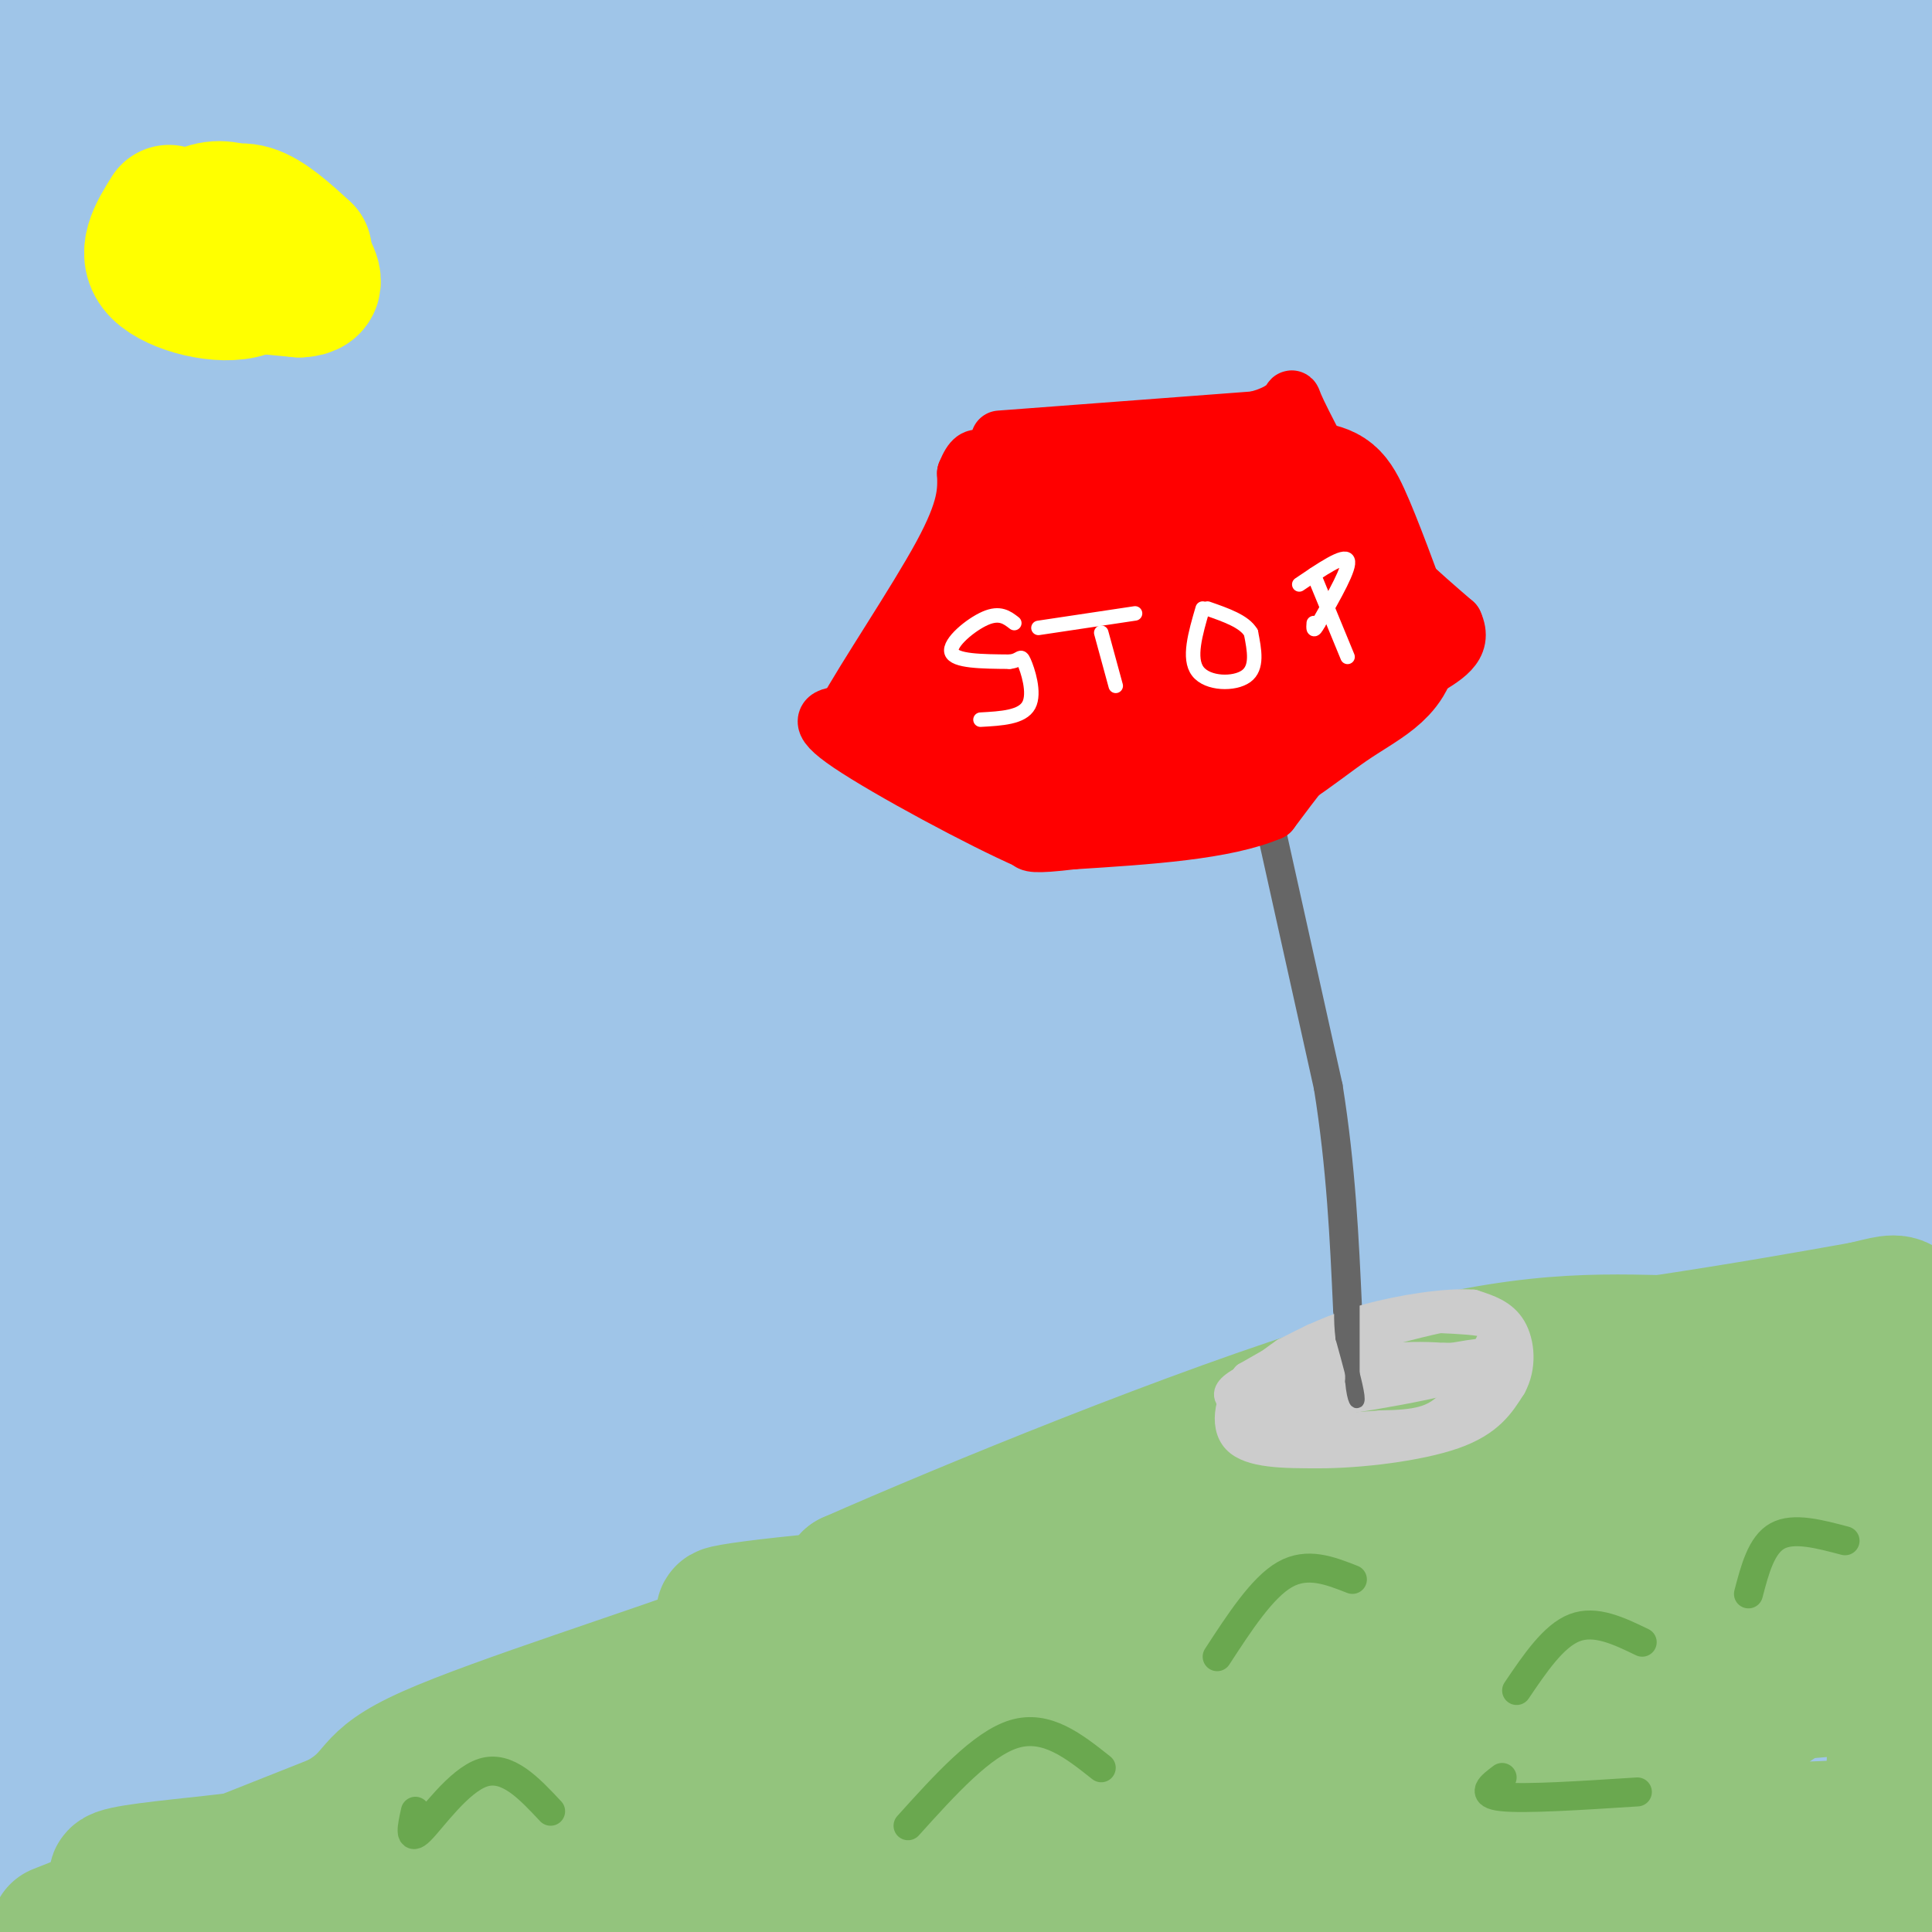 <svg viewBox='0 0 400 400' version='1.1' xmlns='http://www.w3.org/2000/svg' xmlns:xlink='http://www.w3.org/1999/xlink'><rect x="0" y="0" width="400" height="400" fill="#333333" stroke="none"/><g fill='none' stroke='rgb(255,255,0)' stroke-width='6' stroke-linecap='round' stroke-linejoin='round'><path d='M0,181c0.000,0.000 -2.000,0.000 -2,0'/></g>
<g fill='none' stroke='rgb(159,197,232)' stroke-width='28' stroke-linecap='round' stroke-linejoin='round'><path d='M280,341c-9.111,5.244 -18.222,10.489 -10,12c8.222,1.511 33.778,-0.711 59,1c25.222,1.711 50.111,7.356 75,13'/><path d='M401,368c-77.393,0.857 -154.786,1.714 -202,3c-47.214,1.286 -64.250,3.000 -29,4c35.250,1.000 122.786,1.286 175,3c52.214,1.714 69.107,4.857 86,8'/><path d='M202,402c-6.173,0.071 -12.345,0.143 -10,-1c2.345,-1.143 13.208,-3.500 25,-5c11.792,-1.500 24.512,-2.143 51,0c26.488,2.143 66.744,7.071 107,12'/><path d='M334,399c-24.366,-4.551 -48.732,-9.101 -76,-13c-27.268,-3.899 -57.438,-7.145 -92,-9c-34.562,-1.855 -73.515,-2.319 -59,0c14.515,2.319 82.500,7.420 155,12c72.500,4.580 149.515,8.640 133,2c-16.515,-6.640 -126.562,-23.980 -198,-34c-71.438,-10.020 -104.268,-12.720 -146,-14c-41.732,-1.280 -92.366,-1.140 -143,-1'/><path d='M154,368c65.750,1.833 131.500,3.667 187,7c55.500,3.333 100.750,8.167 146,13'/><path d='M346,391c-134.000,-8.417 -268.000,-16.833 -346,-21c-78.000,-4.167 -100.000,-4.083 -122,-4'/><path d='M160,371c0.000,0.000 318.000,18.000 318,18'/><path d='M175,384c0.000,0.000 -229.000,-6.000 -229,-6'/><path d='M80,393c81.417,1.750 162.833,3.500 243,7c80.167,3.500 159.083,8.750 238,14'/><path d='M150,400c-52.911,-2.889 -105.822,-5.778 -107,-8c-1.178,-2.222 49.378,-3.778 125,-3c75.622,0.778 176.311,3.889 277,7'/><path d='M231,403c-80.844,-9.889 -161.689,-19.778 -177,-25c-15.311,-5.222 34.911,-5.778 36,-3c1.089,2.778 -46.956,8.889 -95,15'/><path d='M12,397c12.471,-0.682 24.943,-1.363 19,0c-5.943,1.363 -30.300,4.771 -23,0c7.300,-4.771 46.256,-17.722 74,-24c27.744,-6.278 44.277,-5.882 42,-8c-2.277,-2.118 -23.365,-6.748 -48,-10c-24.635,-3.252 -52.818,-5.126 -81,-7'/><path d='M21,359c7.373,3.311 14.745,6.622 77,9c62.255,2.378 179.391,3.822 247,6c67.609,2.178 85.689,5.089 51,-2c-34.689,-7.089 -122.147,-24.178 -188,-36c-65.853,-11.822 -110.101,-18.378 -157,-23c-46.899,-4.622 -96.450,-7.311 -146,-10'/><path d='M42,312c0.000,0.000 529.000,25.000 529,25'/><path d='M116,333c0.000,0.000 -345.000,-29.000 -345,-29'/><path d='M74,289c0.000,0.000 336.000,21.000 336,21'/><path d='M200,288c0.000,0.000 -357.000,-27.000 -357,-27'/><path d='M130,287c0.000,0.000 385.000,26.000 385,26'/><path d='M365,312c0.000,0.000 -380.000,-28.000 -380,-28'/><path d='M124,318c0.000,0.000 653.000,31.000 653,31'/><path d='M216,259c0.000,0.000 -428.000,-38.000 -428,-38'/><path d='M259,220c0.000,0.000 460.000,28.000 460,28'/><path d='M129,294c0.000,0.000 -419.000,-17.000 -419,-17'/><path d='M302,207c0.000,0.000 -401.000,-18.000 -401,-18'/><path d='M368,305c0.000,0.000 189.000,13.000 189,13'/><path d='M392,375c0.000,0.000 -243.000,56.000 -243,56'/><path d='M292,301c-91.500,-7.333 -183.000,-14.667 -268,-18c-85.000,-3.333 -163.500,-2.667 -242,-2'/><path d='M221,210c0.000,0.000 294.000,-5.000 294,-5'/><path d='M344,235c-85.083,-1.917 -170.167,-3.833 -237,-1c-66.833,2.833 -115.417,10.417 -164,18'/><path d='M87,265c114.833,0.083 229.667,0.167 295,3c65.333,2.833 81.167,8.417 97,14'/><path d='M368,292c-29.327,3.339 -58.655,6.679 -72,9c-13.345,2.321 -10.708,3.625 -12,5c-1.292,1.375 -6.512,2.821 21,4c27.512,1.179 87.756,2.089 148,3'/><path d='M300,238c-44.161,-2.613 -88.321,-5.226 -108,-6c-19.679,-0.774 -14.875,0.292 0,3c14.875,2.708 39.821,7.060 79,11c39.179,3.940 92.589,7.470 146,11'/><path d='M396,227c-58.511,-6.533 -117.022,-13.067 -182,-17c-64.978,-3.933 -136.422,-5.267 -191,-3c-54.578,2.267 -92.289,8.133 -130,14'/><path d='M162,257c0.000,0.000 427.000,2.000 427,2'/><path d='M306,277c0.000,0.000 -326.000,-12.000 -326,-12'/><path d='M108,241c0.000,0.000 348.000,-11.000 348,-11'/><path d='M357,175c-54.333,-1.917 -108.667,-3.833 -152,-5c-43.333,-1.167 -75.667,-1.583 -126,0c-50.333,1.583 -118.667,5.167 -57,5c61.667,-0.167 253.333,-4.083 445,-8'/><path d='M373,195c0.000,0.000 -399.000,1.000 -399,1'/><path d='M20,195c0.000,0.000 433.000,0.000 433,0'/><path d='M331,157c-84.750,-5.417 -169.500,-10.833 -242,-14c-72.500,-3.167 -132.750,-4.083 -193,-5'/><path d='M283,108c0.000,0.000 225.000,-5.000 225,-5'/><path d='M403,133c0.000,0.000 -524.000,6.000 -524,6'/><path d='M292,134c0.000,0.000 237.000,-5.000 237,-5'/><path d='M287,97c0.000,0.000 -499.000,3.000 -499,3'/><path d='M225,108c0.000,0.000 273.000,1.000 273,1'/><path d='M336,108c0.000,0.000 -423.000,0.000 -423,0'/><path d='M199,64c0.000,0.000 258.000,-13.000 258,-13'/><path d='M189,9c-67.167,3.667 -134.333,7.333 -180,13c-45.667,5.667 -69.833,13.333 -94,21'/><path d='M70,74c73.083,7.583 146.167,15.167 228,22c81.833,6.833 172.417,12.917 263,19'/><path d='M339,87c-79.000,-0.500 -158.000,-1.000 -221,3c-63.000,4.000 -110.000,12.500 -157,21'/><path d='M14,113c0.000,0.000 424.000,-11.000 424,-11'/><path d='M270,27c-73.250,-0.083 -146.500,-0.167 -192,3c-45.500,3.167 -63.250,9.583 -81,16'/><path d='M77,49c0.000,0.000 350.000,-8.000 350,-8'/><path d='M386,45c-60.426,0.219 -120.852,0.439 -174,2c-53.148,1.561 -99.020,4.464 -129,7c-29.980,2.536 -44.070,4.705 -51,6c-6.930,1.295 -6.699,1.714 -4,2c2.699,0.286 7.868,0.437 10,1c2.132,0.563 1.228,1.536 0,3c-1.228,1.464 -2.779,3.418 -10,5c-7.221,1.582 -20.110,2.791 -33,4'/><path d='M69,84c0.000,0.000 370.000,4.000 370,4'/><path d='M331,78c-119.750,-7.917 -239.500,-15.833 -317,-19c-77.500,-3.167 -112.750,-1.583 -148,0'/><path d='M132,52c0.000,0.000 353.000,13.000 353,13'/><path d='M230,36c0.000,0.000 -342.000,-19.000 -342,-19'/><path d='M143,35c64.250,7.750 128.500,15.500 184,21c55.500,5.500 102.250,8.750 149,12'/><path d='M372,49c-120.827,-11.345 -241.655,-22.690 -287,-27c-45.345,-4.310 -15.208,-1.583 -1,-3c14.208,-1.417 12.488,-6.976 21,-12c8.512,-5.024 27.256,-9.512 46,-14'/><path d='M250,1c-21.500,8.161 -43.000,16.321 -55,22c-12.000,5.679 -14.500,8.875 -4,13c10.500,4.125 34.000,9.179 82,11c48.000,1.821 120.500,0.411 193,-1'/><path d='M339,0c0.000,0.000 79.000,18.000 79,18'/><path d='M369,14c-62.799,-0.922 -125.598,-1.843 -146,-4c-20.402,-2.157 1.594,-5.548 50,-7c48.406,-1.452 123.222,-0.964 122,-2c-1.222,-1.036 -78.482,-3.597 -129,0c-50.518,3.597 -74.293,13.353 -60,18c14.293,4.647 66.655,4.185 110,7c43.345,2.815 77.672,8.908 112,15'/><path d='M370,25c-53.008,-6.148 -106.017,-12.297 -131,-16c-24.983,-3.703 -21.941,-4.961 12,-2c33.941,2.961 98.783,10.142 108,11c9.217,0.858 -37.189,-4.605 -104,-6c-66.811,-1.395 -154.026,1.278 -199,0c-44.974,-1.278 -47.707,-6.508 -47,-8c0.707,-1.492 4.853,0.754 9,3'/><path d='M18,7c7.124,1.577 20.435,4.021 41,5c20.565,0.979 48.383,0.494 45,-1c-3.383,-1.494 -37.967,-3.998 -62,-3c-24.033,0.998 -37.517,5.499 -51,10'/><path d='M59,72c133.556,9.578 267.111,19.156 254,15c-13.111,-4.156 -172.889,-22.044 -268,-31c-95.111,-8.956 -125.556,-8.978 -156,-9'/><path d='M70,69c28.995,5.829 57.990,11.659 73,12c15.010,0.341 16.033,-4.805 -4,6c-20.033,10.805 -61.124,37.563 -88,53c-26.876,15.437 -39.536,19.553 -51,23c-11.464,3.447 -21.732,6.223 -32,9'/><path d='M12,171c6.989,-0.368 13.978,-0.737 22,-3c8.022,-2.263 17.076,-6.421 24,-11c6.924,-4.579 11.717,-9.579 15,-17c3.283,-7.421 5.057,-17.262 5,-25c-0.057,-7.738 -1.943,-13.373 -2,-21c-0.057,-7.627 1.715,-17.246 -4,-6c-5.715,11.246 -18.919,43.356 -34,69c-15.081,25.644 -32.041,44.822 -49,64'/><path d='M4,189c23.989,-33.165 47.977,-66.329 59,-91c11.023,-24.671 9.079,-40.848 10,-7c0.921,33.848 4.705,117.721 4,137c-0.705,19.279 -5.901,-26.036 -11,-48c-5.099,-21.964 -10.101,-20.577 -13,-20c-2.899,0.577 -3.695,0.345 -6,6c-2.305,5.655 -6.119,17.199 -8,30c-1.881,12.801 -1.828,26.859 0,33c1.828,6.141 5.430,4.365 20,2c14.570,-2.365 40.109,-5.319 56,-8c15.891,-2.681 22.136,-5.090 18,-8c-4.136,-2.910 -18.652,-6.322 -28,-8c-9.348,-1.678 -13.528,-1.622 -18,0c-4.472,1.622 -9.236,4.811 -14,8'/><path d='M73,215c-4.542,4.016 -8.896,10.055 -10,13c-1.104,2.945 1.041,2.796 2,4c0.959,1.204 0.732,3.759 18,6c17.268,2.241 52.033,4.166 70,5c17.967,0.834 19.138,0.577 21,0c1.862,-0.577 4.416,-1.475 4,-3c-0.416,-1.525 -3.802,-3.677 -4,-5c-0.198,-1.323 2.793,-1.818 -16,-4c-18.793,-2.182 -59.369,-6.052 -93,-7c-33.631,-0.948 -60.315,1.026 -87,3'/><path d='M39,243c28.515,2.565 57.029,5.130 55,5c-2.029,-0.130 -34.603,-2.955 -51,-6c-16.397,-3.045 -16.618,-6.311 -19,-6c-2.382,0.311 -6.925,4.199 4,-9c10.925,-13.199 37.318,-43.483 49,-56c11.682,-12.517 8.654,-7.265 14,-11c5.346,-3.735 19.066,-16.458 7,-13c-12.066,3.458 -49.918,23.095 -67,31c-17.082,7.905 -13.395,4.077 -12,1c1.395,-3.077 0.498,-5.402 -1,-7c-1.498,-1.598 -3.596,-2.469 4,-15c7.596,-12.531 24.884,-36.723 38,-51c13.116,-14.277 22.058,-18.638 31,-23'/><path d='M91,83c6.573,-4.707 7.504,-4.973 3,-2c-4.504,2.973 -14.443,9.185 -32,16c-17.557,6.815 -42.730,14.233 -58,18c-15.270,3.767 -20.635,3.884 -26,4'/><path d='M6,100c38.673,-19.144 77.347,-38.287 92,-41c14.653,-2.713 5.287,11.006 0,18c-5.287,6.994 -6.495,7.263 -10,10c-3.505,2.737 -9.307,7.941 -18,11c-8.693,3.059 -20.279,3.973 -26,4c-5.721,0.027 -5.579,-0.834 -6,-5c-0.421,-4.166 -1.406,-11.639 3,-17c4.406,-5.361 14.203,-8.611 23,-9c8.797,-0.389 16.595,2.081 22,2c5.405,-0.081 8.417,-2.714 56,19c47.583,21.714 139.738,67.775 200,96c60.262,28.225 88.631,38.612 117,49'/><path d='M403,245c-11.889,-2.667 -23.778,-5.333 -32,-7c-8.222,-1.667 -12.778,-2.333 0,-8c12.778,-5.667 42.889,-16.333 73,-27'/><path d='M385,182c-24.298,-3.292 -48.595,-6.583 -70,-7c-21.405,-0.417 -39.917,2.042 -42,0c-2.083,-2.042 12.262,-8.583 42,-14c29.738,-5.417 74.869,-9.708 120,-14'/><path d='M371,134c-12.898,1.509 -25.796,3.018 -36,6c-10.204,2.982 -17.715,7.439 -33,13c-15.285,5.561 -38.346,12.228 -20,15c18.346,2.772 78.099,1.649 120,3c41.901,1.351 65.951,5.175 90,9'/><path d='M340,278c-50.933,16.400 -101.867,32.800 -116,37c-14.133,4.200 8.533,-3.800 55,-7c46.467,-3.200 116.733,-1.600 187,0'/><path d='M392,301c-19.470,4.792 -38.940,9.583 -49,11c-10.060,1.417 -10.708,-0.542 -10,-3c0.708,-2.458 2.774,-5.417 17,-8c14.226,-2.583 40.613,-4.792 67,-7'/><path d='M390,352c0.000,0.000 21.000,-11.000 21,-11'/><path d='M347,324c-23.333,5.083 -46.667,10.167 -35,13c11.667,2.833 58.333,3.417 105,4'/><path d='M389,340c-29.833,1.250 -59.667,2.500 -55,-5c4.667,-7.500 43.833,-23.750 83,-40'/><path d='M403,263c-1.667,-0.083 -3.333,-0.167 -3,1c0.333,1.167 2.667,3.583 5,6'/><path d='M381,287c-30.533,14.489 -61.067,28.978 -55,28c6.067,-0.978 48.733,-17.422 69,-24c20.267,-6.578 18.133,-3.289 16,0'/><path d='M392,292c-57.500,5.667 -115.000,11.333 -129,12c-14.000,0.667 15.500,-3.667 45,-8'/></g>
<g fill='none' stroke='rgb(147,196,125)' stroke-width='28' stroke-linecap='round' stroke-linejoin='round'><path d='M12,400c0.000,0.000 58.000,-23.000 58,-23'/><path d='M70,377c9.738,-5.512 5.083,-7.792 19,-14c13.917,-6.208 46.405,-16.345 64,-23c17.595,-6.655 20.298,-9.827 23,-13'/><path d='M176,327c23.844,-10.511 71.956,-30.289 104,-40c32.044,-9.711 48.022,-9.356 64,-9'/><path d='M344,278c17.667,-2.667 29.833,-4.833 42,-7'/><path d='M386,271c8.667,-2.022 9.333,-3.578 9,13c-0.333,16.578 -1.667,51.289 -3,86'/><path d='M392,370c-1.000,20.000 -2.000,27.000 -3,34'/><path d='M387,403c-7.333,-3.123 -14.666,-6.246 -24,-9c-9.334,-2.754 -20.669,-5.139 -33,-6c-12.331,-0.861 -25.658,-0.198 -49,0c-23.342,0.198 -56.700,-0.071 -66,1c-9.300,1.071 5.458,3.481 -18,6c-23.458,2.519 -85.131,5.148 -108,7c-22.869,1.852 -6.935,2.926 9,4'/><path d='M168,403c-11.434,-2.392 -22.868,-4.785 -59,-6c-36.132,-1.215 -96.963,-1.254 -66,-1c30.963,0.254 153.718,0.799 157,0c3.282,-0.799 -112.910,-2.943 -155,-5c-42.090,-2.057 -10.079,-4.026 5,-6c15.079,-1.974 13.227,-3.952 28,-10c14.773,-6.048 46.170,-16.167 82,-21c35.830,-4.833 76.094,-4.381 91,-4c14.906,0.381 4.453,0.690 -6,1'/><path d='M245,351c-4.817,-0.194 -13.861,-1.179 -48,6c-34.139,7.179 -93.374,22.522 -102,25c-8.626,2.478 33.358,-7.908 99,-16c65.642,-8.092 154.943,-13.889 181,-16c26.057,-2.111 -11.129,-0.535 -28,-1c-16.871,-0.465 -13.427,-2.971 -37,6c-23.573,8.971 -74.164,29.420 -106,40c-31.836,10.580 -44.918,11.290 -58,12'/><path d='M133,402c10.193,-4.831 20.385,-9.662 57,-15c36.615,-5.338 99.652,-11.182 132,-15c32.348,-3.818 34.008,-5.610 31,-1c-3.008,4.610 -10.684,15.622 -14,20c-3.316,4.378 -2.273,2.121 14,-2c16.273,-4.121 47.775,-10.107 44,-11c-3.775,-0.893 -42.826,3.307 -52,-1c-9.174,-4.307 11.530,-17.121 22,-24c10.470,-6.879 10.706,-7.823 16,-9c5.294,-1.177 15.647,-2.589 26,-4'/><path d='M403,340c-13.899,0.031 -27.798,0.062 -56,3c-28.202,2.938 -70.709,8.785 -102,14c-31.291,5.215 -51.368,9.800 -21,6c30.368,-3.800 111.182,-15.983 130,-23c18.818,-7.017 -24.360,-8.867 -63,-10c-38.640,-1.133 -72.743,-1.549 -101,0c-28.257,1.549 -50.667,5.065 -35,4c15.667,-1.065 69.410,-6.710 105,-8c35.590,-1.290 53.026,1.774 59,3c5.974,1.226 0.487,0.613 -5,0'/><path d='M314,329c-22.633,0.443 -76.716,1.552 -98,1c-21.284,-0.552 -9.769,-2.764 28,-4c37.769,-1.236 101.791,-1.496 133,-3c31.209,-1.504 29.604,-4.252 28,-7'/><path d='M403,298c-40.644,10.671 -81.289,21.343 -98,24c-16.711,2.657 -9.490,-2.700 19,-9c28.490,-6.300 78.247,-13.542 68,-15c-10.247,-1.458 -80.499,2.869 -105,4c-24.501,1.131 -3.250,-0.935 18,-3'/><path d='M305,299c13.879,-2.148 39.578,-6.019 42,-3c2.422,3.019 -18.433,12.929 -31,18c-12.567,5.071 -16.847,5.304 -31,6c-14.153,0.696 -38.178,1.857 -46,1c-7.822,-0.857 0.560,-3.731 2,-5c1.440,-1.269 -4.062,-0.931 9,-4c13.062,-3.069 44.687,-9.544 40,-4c-4.687,5.544 -45.685,23.108 -55,25c-9.315,1.892 13.053,-11.888 24,-18c10.947,-6.112 10.474,-4.556 10,-3'/><path d='M269,312c2.578,-0.467 4.022,-0.133 3,0c-1.022,0.133 -4.511,0.067 -8,0'/></g>
<g fill='none' stroke='rgb(106,168,79)' stroke-width='6' stroke-linecap='round' stroke-linejoin='round'><path d='M86,375c-0.711,3.200 -1.422,6.400 1,4c2.422,-2.400 7.978,-10.400 13,-12c5.022,-1.600 9.511,3.200 14,8'/><path d='M188,378c7.667,-8.500 15.333,-17.000 22,-19c6.667,-2.000 12.333,2.500 18,7'/><path d='M252,343c4.667,-7.167 9.333,-14.333 14,-17c4.667,-2.667 9.333,-0.833 14,1'/><path d='M314,350c3.833,-5.667 7.667,-11.333 12,-13c4.333,-1.667 9.167,0.667 14,3'/><path d='M311,368c-2.333,1.750 -4.667,3.500 0,4c4.667,0.500 16.333,-0.250 28,-1'/><path d='M362,330c1.333,-5.083 2.667,-10.167 6,-12c3.333,-1.833 8.667,-0.417 14,1'/></g>
<g fill='none' stroke='rgb(102,102,102)' stroke-width='6' stroke-linecap='round' stroke-linejoin='round'><path d='M263,171c0.000,0.000 12.000,54.000 12,54'/><path d='M275,225c2.667,16.667 3.333,31.333 4,46'/><path d='M279,271c0.833,8.667 0.917,7.333 1,6'/><path d='M280,277c0.167,0.333 0.083,-1.833 0,-4'/><path d='M263,171c0.000,0.000 0.000,-10.000 0,-10'/><path d='M263,161c0.000,-1.833 0.000,-1.417 0,-1'/></g>
<g fill='none' stroke='rgb(204,204,204)' stroke-width='6' stroke-linecap='round' stroke-linejoin='round'><path d='M272,277c0.000,0.000 -14.000,8.000 -14,8'/><path d='M258,285c-3.378,4.000 -4.822,10.000 -2,13c2.822,3.000 9.911,3.000 17,3'/><path d='M273,301c8.333,0.022 20.667,-1.422 28,-4c7.333,-2.578 9.667,-6.289 12,-10'/><path d='M313,287c2.222,-4.000 1.778,-9.000 0,-12c-1.778,-3.000 -4.889,-4.000 -8,-5'/><path d='M305,270c-5.378,-0.422 -14.822,1.022 -22,3c-7.178,1.978 -12.089,4.489 -17,7'/><path d='M266,280c-6.200,4.156 -13.200,11.044 -10,14c3.200,2.956 16.600,1.978 30,1'/><path d='M286,295c7.359,-0.100 10.756,-0.852 14,-4c3.244,-3.148 6.335,-8.694 8,-12c1.665,-3.306 1.904,-4.373 0,-5c-1.904,-0.627 -5.952,-0.813 -10,-1'/><path d='M298,273c-10.238,2.202 -30.833,8.208 -39,12c-8.167,3.792 -3.905,5.369 0,6c3.905,0.631 7.452,0.315 11,0'/><path d='M270,291c10.333,-1.333 30.667,-4.667 35,-7c4.333,-2.333 -7.333,-3.667 -16,-3c-8.667,0.667 -14.333,3.333 -20,6'/><path d='M269,287c-6.013,2.035 -11.045,4.123 -2,2c9.045,-2.123 32.166,-8.456 41,-9c8.834,-0.544 3.381,4.702 0,8c-3.381,3.298 -4.691,4.649 -6,6'/><path d='M302,294c1.600,-1.156 8.600,-7.044 9,-10c0.400,-2.956 -5.800,-2.978 -12,-3'/></g>
<g fill='none' stroke='rgb(255,0,0)' stroke-width='12' stroke-linecap='round' stroke-linejoin='round'><path d='M207,91c0.000,0.000 53.000,-4.000 53,-4'/><path d='M260,87c9.444,-2.400 6.556,-6.400 8,-3c1.444,3.400 7.222,14.200 13,25'/><path d='M281,109c5.500,7.500 12.750,13.750 20,20'/><path d='M301,129c2.267,4.844 -2.067,6.956 -7,10c-4.933,3.044 -10.467,7.022 -16,11'/><path d='M278,150c-5.167,4.833 -10.083,11.417 -15,18'/><path d='M263,168c-9.333,4.000 -25.167,5.000 -41,6'/><path d='M222,174c-8.333,1.000 -8.667,0.500 -9,0'/><path d='M213,174c-9.578,-4.178 -29.022,-14.622 -37,-20c-7.978,-5.378 -4.489,-5.689 -1,-6'/><path d='M175,148c4.067,-7.511 14.733,-23.289 20,-33c5.267,-9.711 5.133,-13.356 5,-17'/><path d='M200,98c1.333,-3.333 2.167,-3.167 3,-3'/></g>
<g fill='none' stroke='rgb(255,0,0)' stroke-width='28' stroke-linecap='round' stroke-linejoin='round'><path d='M188,151c0.000,0.000 18.000,-33.000 18,-33'/><path d='M206,118c3.357,-6.774 2.750,-7.208 4,-9c1.250,-1.792 4.357,-4.940 11,-7c6.643,-2.060 16.821,-3.030 27,-4'/><path d='M248,98c8.798,0.012 17.292,2.042 22,3c4.708,0.958 5.631,0.845 8,6c2.369,5.155 6.185,15.577 10,26'/><path d='M288,133c-0.274,6.048 -5.958,8.167 -13,13c-7.042,4.833 -15.440,12.381 -26,15c-10.560,2.619 -23.280,0.310 -36,-2'/><path d='M213,159c-7.142,0.772 -6.997,3.702 -2,-4c4.997,-7.702 14.845,-26.035 20,-34c5.155,-7.965 5.616,-5.561 7,-4c1.384,1.561 3.692,2.281 6,3'/><path d='M244,120c4.257,4.093 11.901,12.827 13,18c1.099,5.173 -4.346,6.787 -13,9c-8.654,2.213 -20.515,5.026 -20,4c0.515,-1.026 13.408,-5.892 18,-10c4.592,-4.108 0.883,-7.460 1,-11c0.117,-3.540 4.058,-7.270 8,-11'/><path d='M251,119c3.244,-1.933 7.356,-1.267 11,0c3.644,1.267 6.822,3.133 10,5'/></g>
<g fill='none' stroke='rgb(255,255,255)' stroke-width='3' stroke-linecap='round' stroke-linejoin='round'><path d='M210,129c-1.489,-1.156 -2.978,-2.311 -6,-1c-3.022,1.311 -7.578,5.089 -7,7c0.578,1.911 6.289,1.956 12,2'/><path d='M209,137c2.357,-0.190 2.250,-1.667 3,0c0.750,1.667 2.357,6.476 1,9c-1.357,2.524 -5.679,2.762 -10,3'/><path d='M215,130c0.000,0.000 20.000,-3.000 20,-3'/><path d='M228,131c0.000,0.000 3.000,11.000 3,11'/><path d='M249,126c-1.511,5.178 -3.022,10.356 -1,13c2.022,2.644 7.578,2.756 10,1c2.422,-1.756 1.711,-5.378 1,-9'/><path d='M259,131c-1.333,-2.333 -5.167,-3.667 -9,-5'/><path d='M272,119c0.000,0.000 7.000,17.000 7,17'/><path d='M269,121c4.667,-3.167 9.333,-6.333 10,-5c0.667,1.333 -2.667,7.167 -6,13'/><path d='M273,129c-1.167,2.167 -1.083,1.083 -1,0'/></g>
<g fill='none' stroke='rgb(102,102,102)' stroke-width='3' stroke-linecap='round' stroke-linejoin='round'><path d='M280,267c0.000,0.000 0.000,19.000 0,19'/><path d='M280,286c0.356,4.156 1.244,5.044 1,3c-0.244,-2.044 -1.622,-7.022 -3,-12'/><path d='M278,277c-0.500,-3.833 -0.250,-7.417 0,-11'/></g>
<g fill='none' stroke='rgb(255,255,0)' stroke-width='28' stroke-linecap='round' stroke-linejoin='round'><path d='M36,45c0.000,0.000 -1.000,0.000 -1,0'/><path d='M35,44c-2.690,4.321 -5.381,8.643 -2,12c3.381,3.357 12.833,5.750 18,4c5.167,-1.750 6.048,-7.643 5,-11c-1.048,-3.357 -4.024,-4.179 -7,-5'/><path d='M49,44c-2.571,-1.083 -5.500,-1.292 -9,1c-3.500,2.292 -7.571,7.083 -4,10c3.571,2.917 14.786,3.958 26,5'/><path d='M62,60c4.500,-0.167 2.750,-3.083 1,-6'/><path d='M63,52c-3.833,-3.500 -7.667,-7.000 -11,-8c-3.333,-1.000 -6.167,0.500 -9,2'/></g>
</svg>